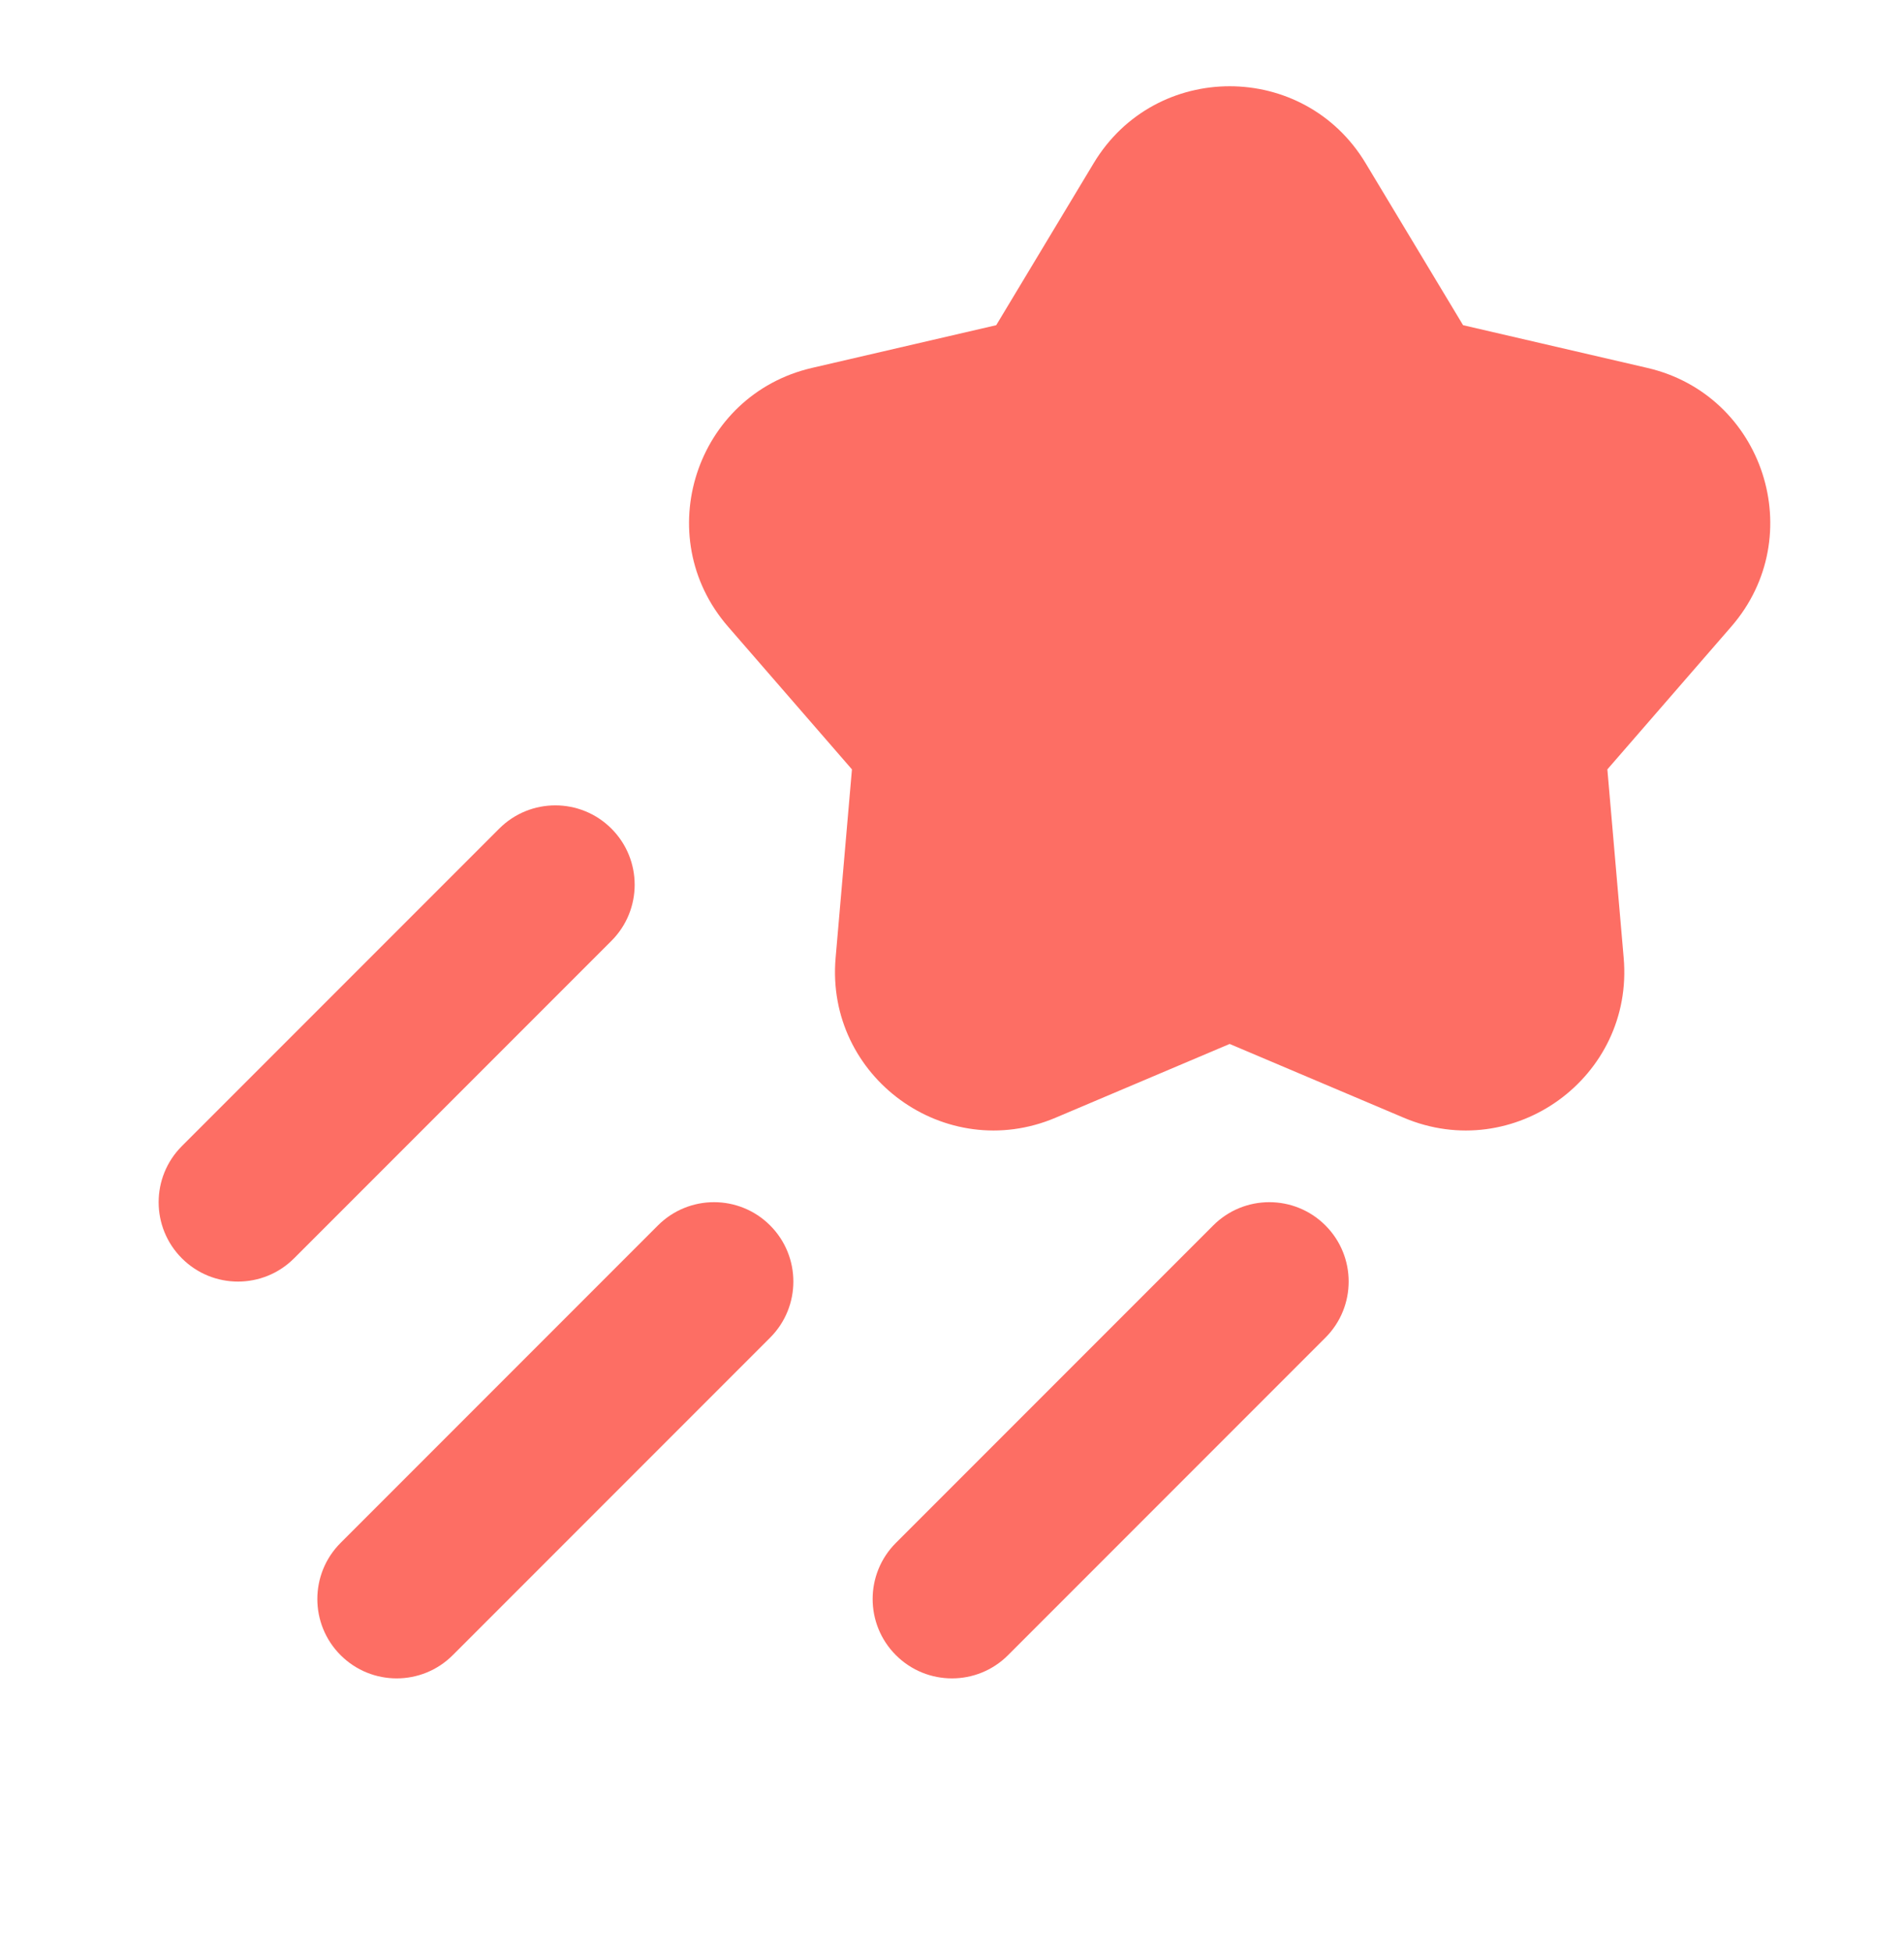 <svg width="40" height="41" viewBox="0 0 40 41" fill="none" xmlns="http://www.w3.org/2000/svg">
<path d="M22.977 3.426C24.273 1.273 27.393 1.273 28.689 3.426L30.737 6.829L34.607 7.726C37.054 8.292 38.019 11.261 36.372 13.158L33.768 16.157L34.111 20.115C34.329 22.618 31.804 24.452 29.49 23.472L25.833 21.923L22.176 23.472C19.862 24.452 17.337 22.618 17.555 20.115L17.898 16.157L15.294 13.158C13.647 11.261 14.612 8.292 17.059 7.726L20.929 6.829L22.977 3.426Z" fill="#FD6E64"/>
<path d="M12.845 19.758C13.496 19.107 13.496 18.052 12.845 17.401C12.194 16.75 11.139 16.75 10.488 17.401L3.821 24.068C3.17 24.719 3.17 25.774 3.821 26.425C4.472 27.076 5.527 27.076 6.178 26.425L12.845 19.758Z" fill="#FD6E64"/>
<path d="M16.179 28.091C16.83 27.44 16.83 26.385 16.179 25.734C15.528 25.083 14.473 25.083 13.822 25.734L7.155 32.401C6.504 33.052 6.504 34.107 7.155 34.758C7.806 35.409 8.861 35.409 9.512 34.758L16.179 28.091Z" fill="#FD6E64"/>
<path d="M27.845 25.734C28.496 26.385 28.496 27.44 27.845 28.091L21.178 34.758C20.527 35.409 19.472 35.409 18.821 34.758C18.17 34.107 18.17 33.052 18.821 32.401L25.488 25.734C26.139 25.083 27.194 25.083 27.845 25.734Z" fill="#FD6E64"/>
</svg>
